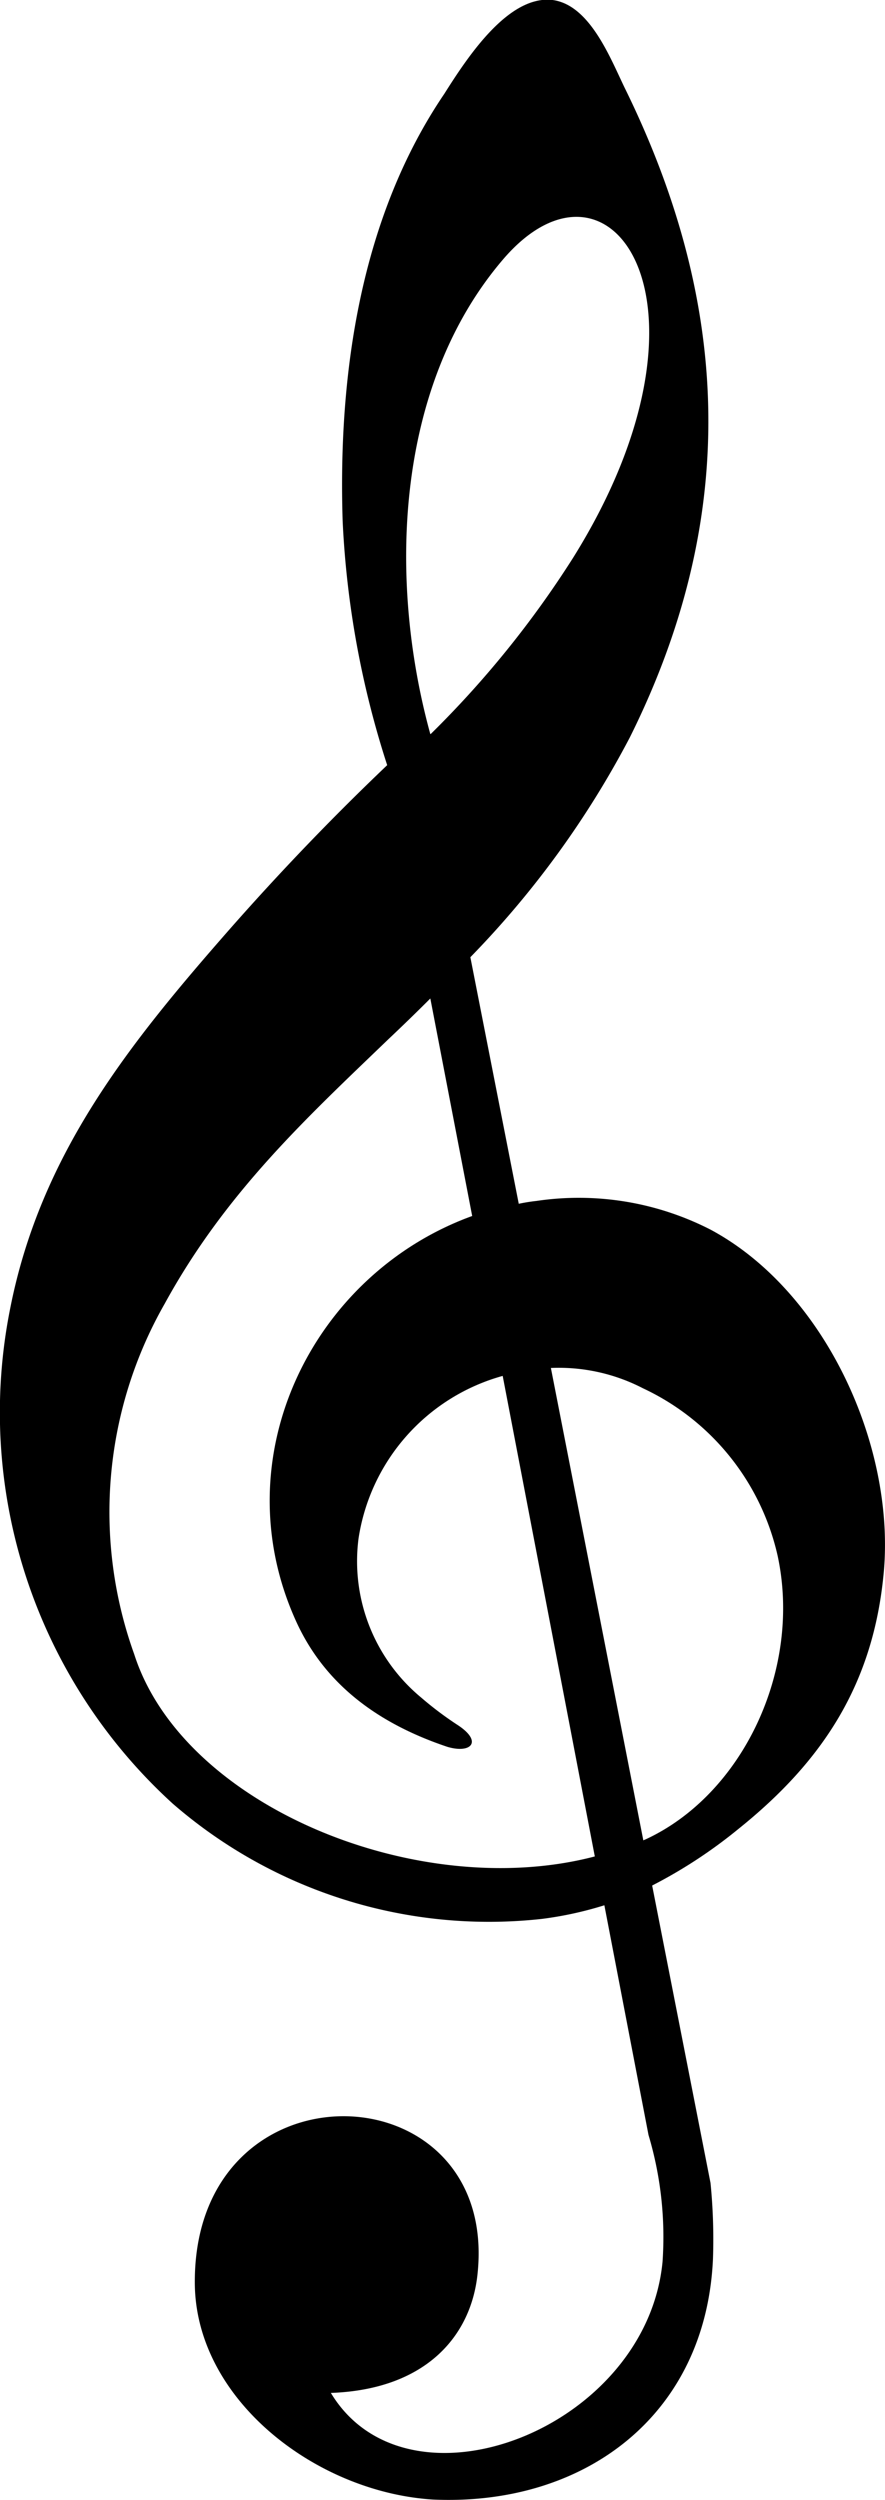 <svg id="Layer_1" data-name="Layer 1" xmlns="http://www.w3.org/2000/svg" viewBox="0 0 43.52 122.88"><defs><style>.cls-1{fill-rule:evenodd;}</style></defs><title>treble-clef</title><path class="cls-1" d="M11.35,45.61q3.72-4.22,7.69-8a45.71,45.71,0,0,1-2.19-12c-.23-7.24.88-14.93,5-21C23,2.79,25-.25,27.17,0,29,.24,30,2.83,30.72,4.32c4.92,10,5.93,20.54.25,31.93a46,46,0,0,1-7.84,10.8l2.38,12.12a8.74,8.74,0,0,1,.87-.14,14.2,14.2,0,0,1,8.56,1.41c5.6,3,9.08,10.57,8.52,16.83-.5,5.5-3,9.3-7.15,12.63a23.92,23.92,0,0,1-4.24,2.78l2.87,14.62a28.07,28.07,0,0,1,.12,3.74c-.35,7.71-6.35,12.16-13.78,11.82-5.72-.36-11.67-4.9-11.7-10.64-.06-11.13,15-10.6,13.9-.42-.32,3-2.51,5.65-7.21,5.82,3.79,6.28,15.51,1.79,16.31-6.44a17.52,17.52,0,0,0-.69-6.24L29.72,93.65a17.7,17.7,0,0,1-3.07.67A23.71,23.71,0,0,1,8.5,88.66a26,26,0,0,1-8-24.34C2,56.69,6.39,51.26,11.35,45.61Zm9.81-9.53C19.09,28.55,19.4,19,24.73,12.76S35.94,15,28.18,27.42a48.8,48.8,0,0,1-7,8.66Zm0,13c-.67.67-1.36,1.34-2.06,2-4,3.85-8,7.52-11,13a20.65,20.65,0,0,0-1.5,17.23c2.4,7.49,14,12.21,22.65,9.94L24.72,67.63a9.82,9.82,0,0,0-7.09,8,8.7,8.7,0,0,0,3.08,7.81,16.74,16.74,0,0,0,1.81,1.36c1.24.82.63,1.41-.53,1.06-3.87-1.3-6.19-3.44-7.43-6.17-3.67-8.08.83-17.08,8.66-19.92L21.16,49.07ZM31.63,90.43,27.09,67.24a9,9,0,0,1,4.53,1,12,12,0,0,1,6.62,8.23c1.2,5.57-1.7,11.72-6.49,13.94l-.12.05Z"/></svg>